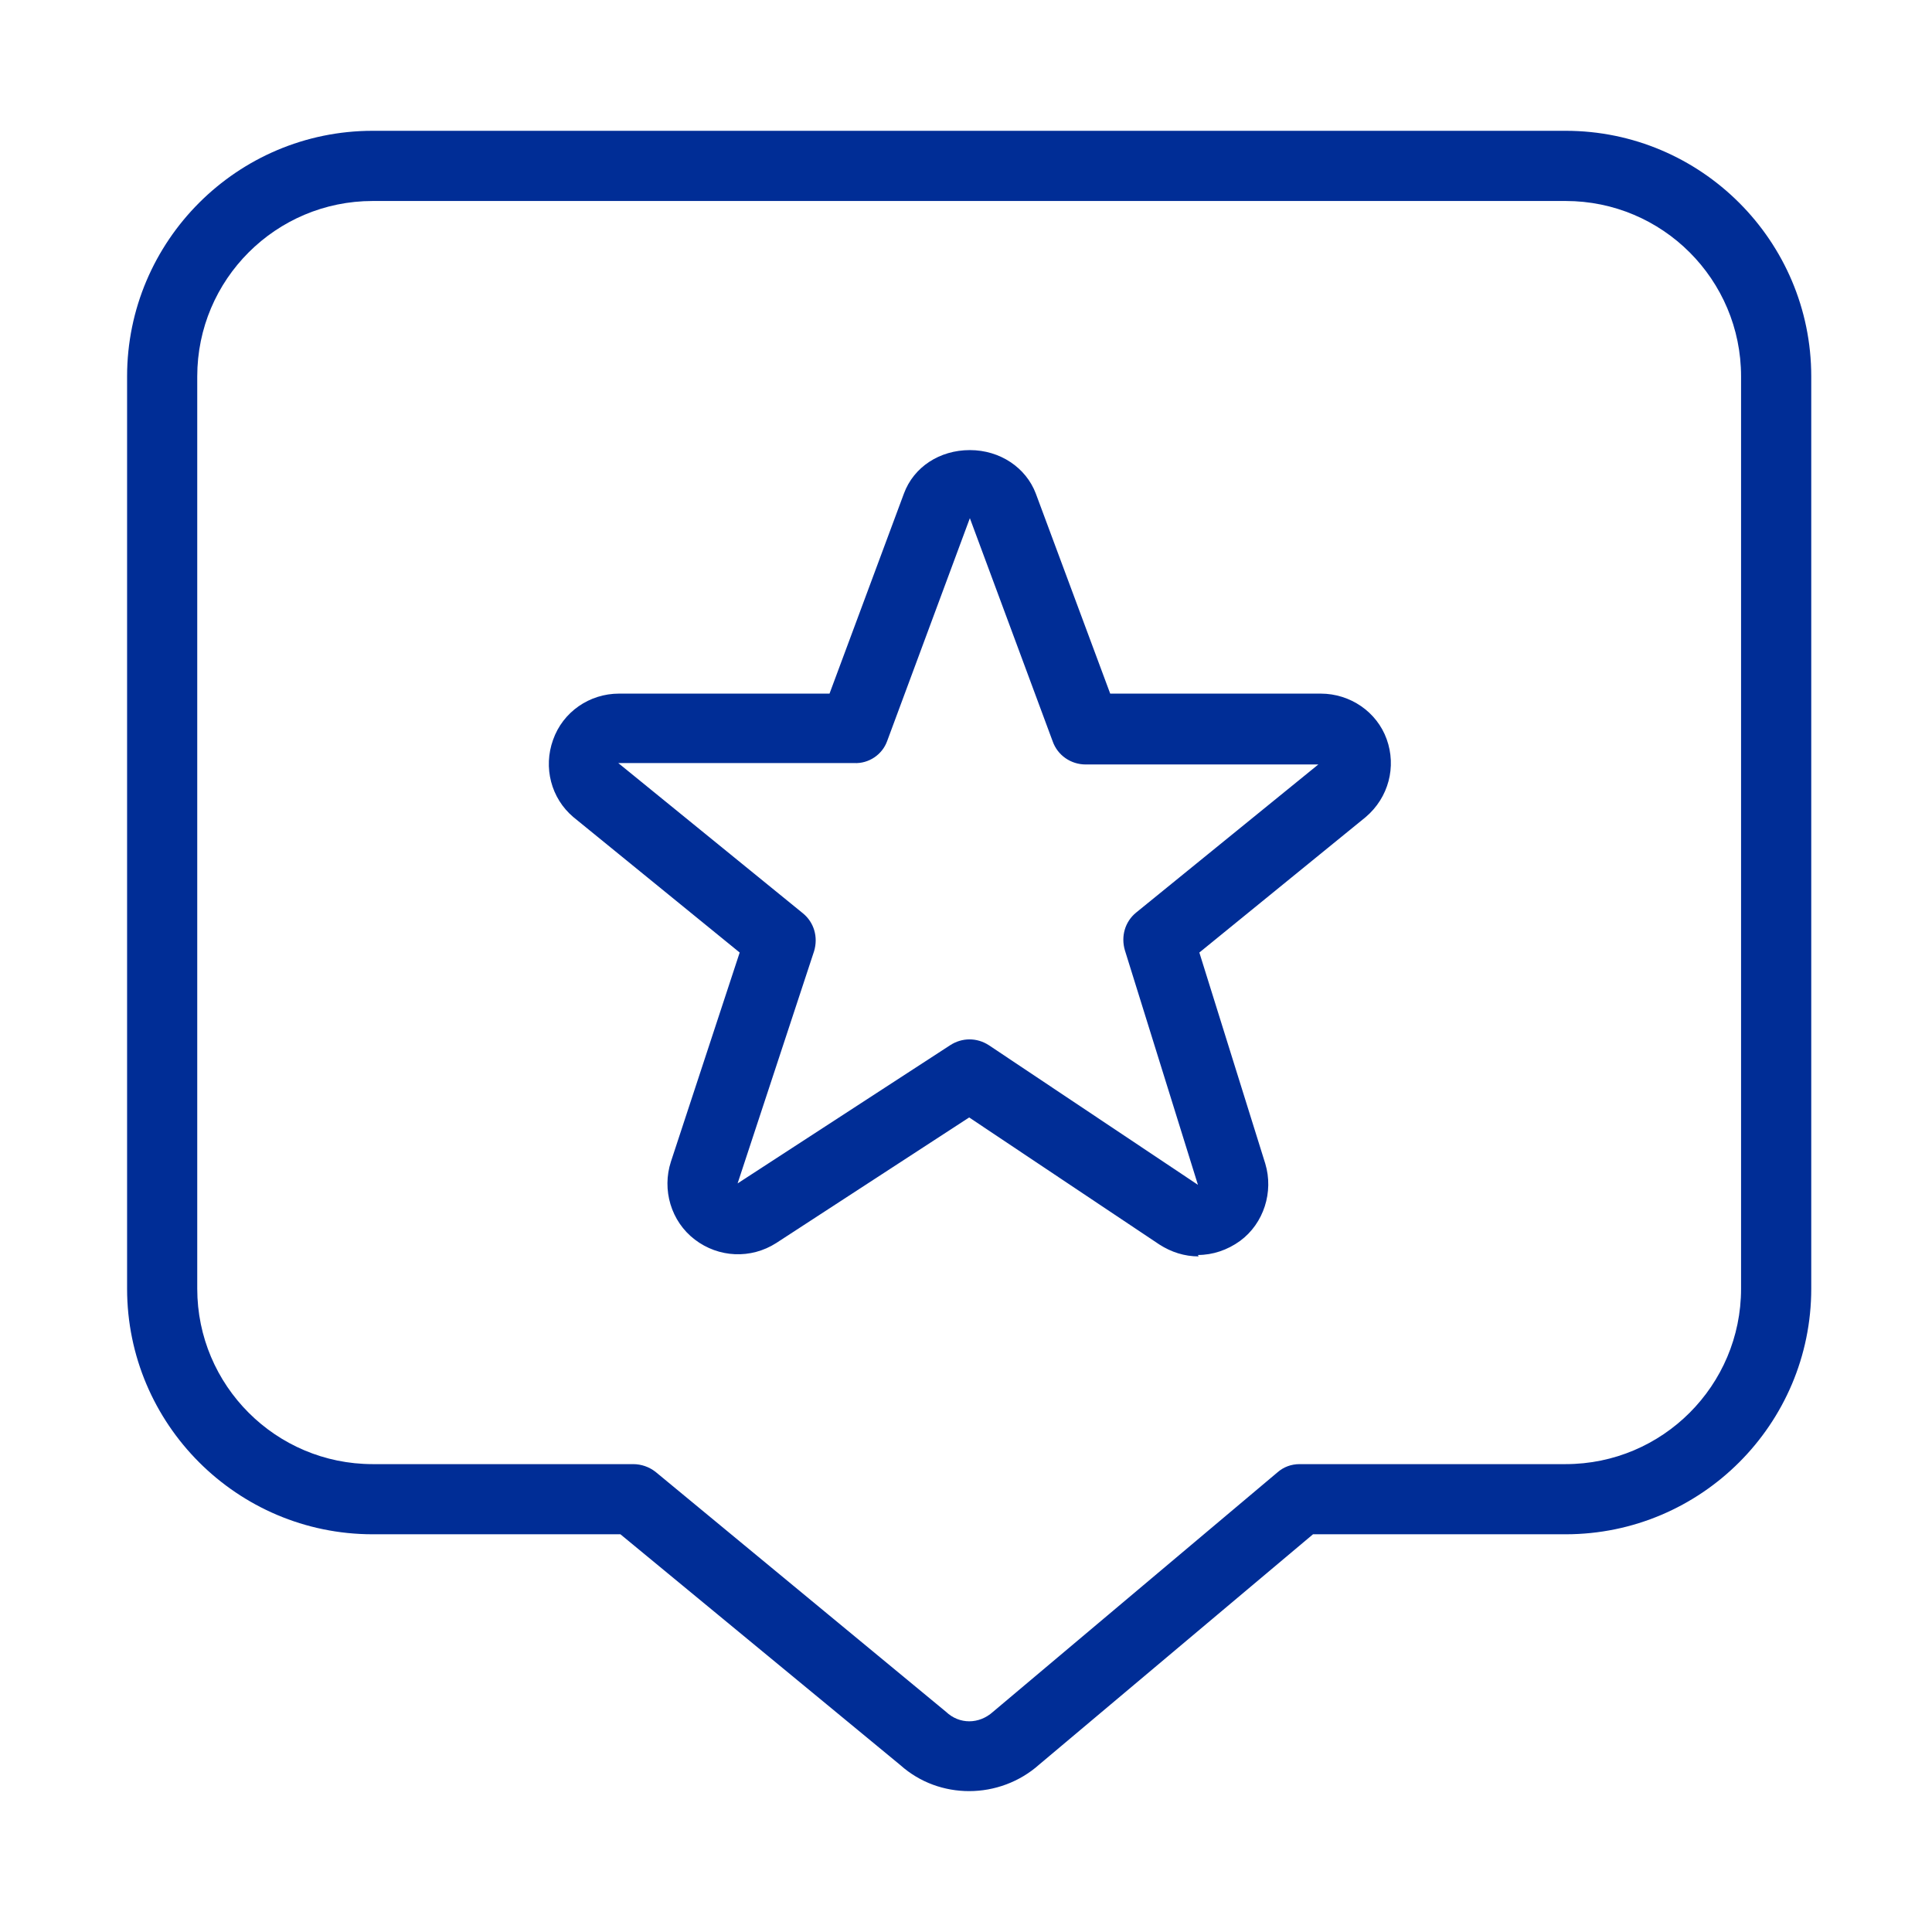 <?xml version="1.0" encoding="UTF-8"?> <svg xmlns="http://www.w3.org/2000/svg" width="64" height="64" viewBox="0 0 64 64" fill="none"><path d="M32.105 59.333C32.942 59.333 33.779 59.031 34.429 58.45L43.495 50.825L51.864 50.825C56.35 50.825 60 47.176 60 42.689L60 12.469C60 7.983 56.35 4.333 51.864 4.333L12.346 4.333C7.859 4.333 4.21 7.983 4.21 12.469L4.21 42.689C4.21 47.176 7.859 50.825 12.346 50.825L20.552 50.825L29.827 58.473C30.478 59.054 31.291 59.333 32.105 59.333ZM51.864 6.658C55.072 6.658 57.675 9.261 57.675 12.469L57.675 42.689C57.675 45.897 55.072 48.501 51.864 48.501L43.054 48.501C42.775 48.501 42.519 48.594 42.31 48.78L32.895 56.706C32.43 57.125 31.779 57.125 31.338 56.706L21.714 48.756C21.505 48.594 21.249 48.501 20.97 48.501L12.346 48.501C9.138 48.501 6.534 45.897 6.534 42.689L6.534 12.469C6.534 9.261 9.138 6.658 12.346 6.658L51.864 6.658ZM39.683 41.573C40.171 41.573 40.659 41.411 41.078 41.108C41.868 40.527 42.194 39.481 41.915 38.551L39.73 31.554L45.239 27.068C46.006 26.417 46.262 25.394 45.936 24.488C45.611 23.581 44.727 22.977 43.751 22.977L36.777 22.977L34.313 16.351C33.988 15.491 33.128 14.91 32.128 14.91C31.128 14.91 30.268 15.468 29.943 16.351L27.479 22.977L20.505 22.977C19.529 22.977 18.645 23.581 18.32 24.511C17.994 25.417 18.25 26.44 18.994 27.068L24.503 31.554L22.225 38.482C21.923 39.411 22.225 40.458 23.016 41.062C23.806 41.666 24.875 41.713 25.712 41.178L32.105 37.017L38.404 41.225C38.8 41.48 39.241 41.62 39.706 41.62L39.683 41.573ZM43.728 25.278L37.637 30.229C37.265 30.532 37.126 31.02 37.265 31.485L39.683 39.249L32.756 34.623C32.361 34.367 31.872 34.367 31.477 34.623L24.434 39.202L26.968 31.508C27.107 31.043 26.968 30.555 26.596 30.253L20.482 25.278L28.293 25.278C28.781 25.301 29.222 24.999 29.385 24.557L32.128 17.165L34.871 24.557C35.034 25.022 35.475 25.324 35.964 25.324L43.751 25.324L43.728 25.278Z" fill="#002D96"></path></svg> 